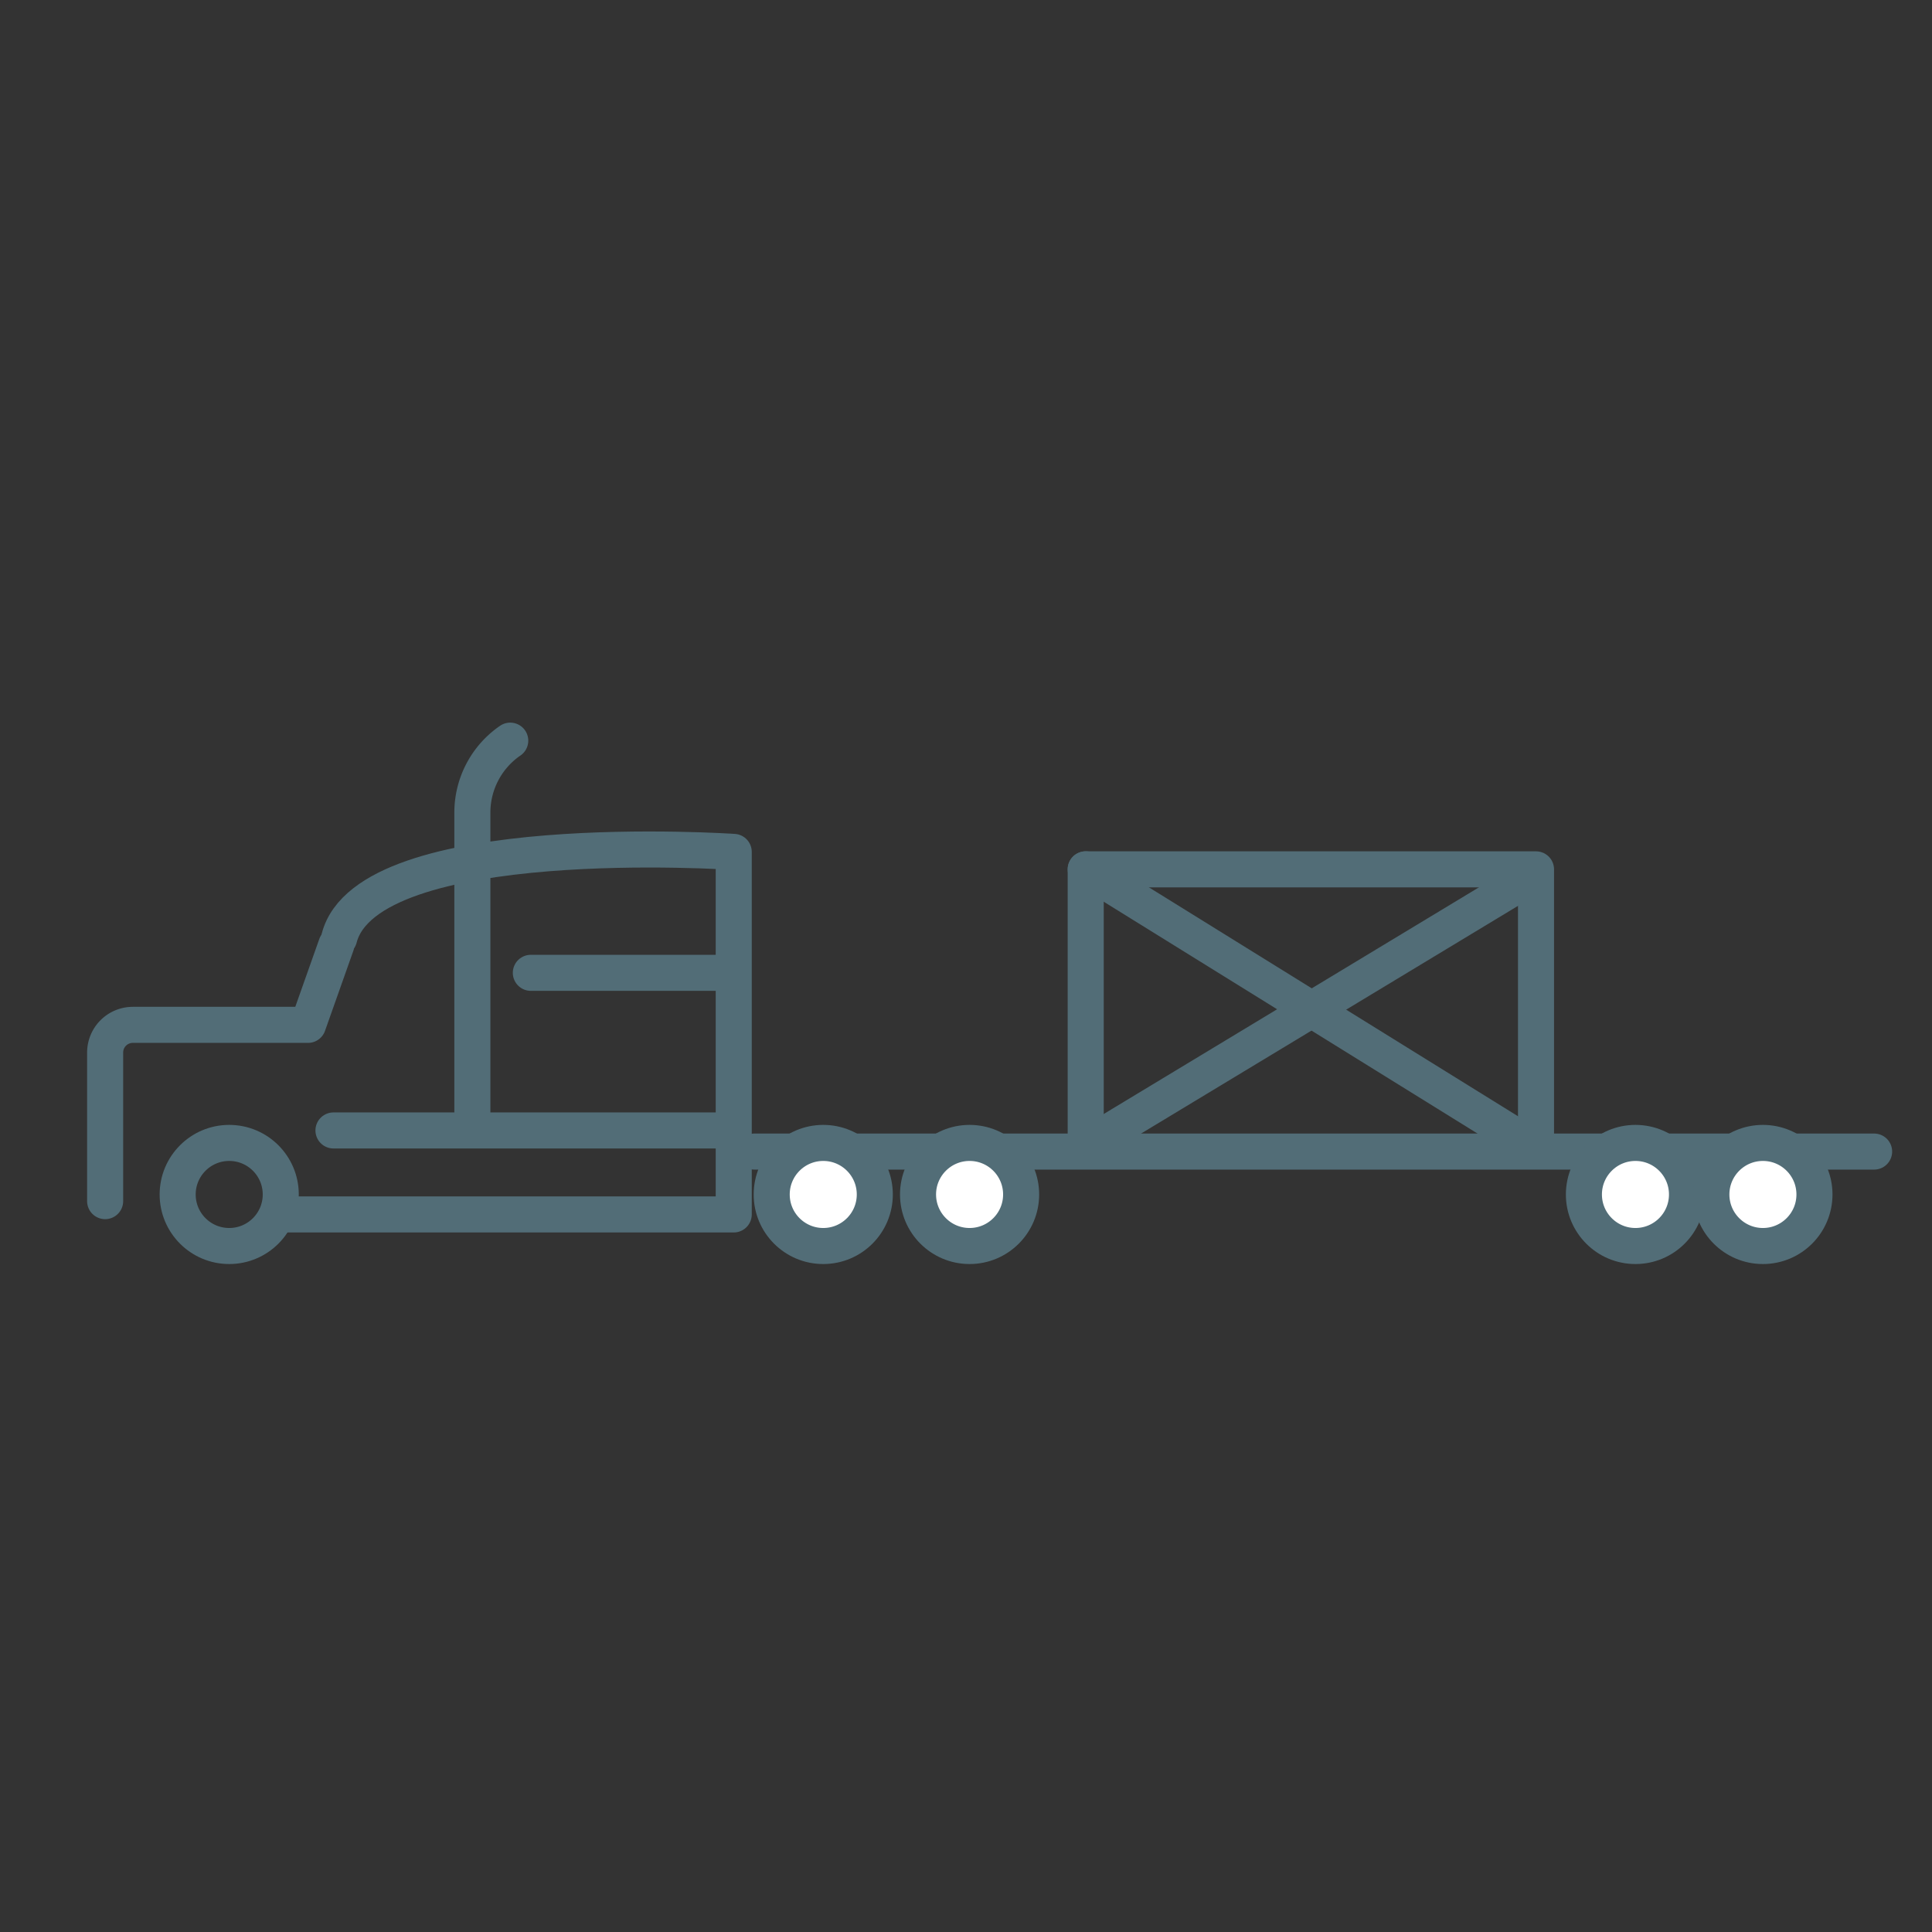 <svg id="f20d2923-0083-4ed6-a222-5daecb381cee" data-name="Layer 1" xmlns="http://www.w3.org/2000/svg" viewBox="0 0 803.94 803.94"><rect x="0" y="0" width="803.94" height="803.94" fill="#333333" stroke="none"/><defs><style>.bb80c330-d6e5-4632-b894-4ec965ff3702{fill:none;}.a1bf5117-415a-418e-b387-b147ed9e2666,.bb80c330-d6e5-4632-b894-4ec965ff3702{stroke:#526d77;stroke-linecap:round;stroke-linejoin:round;stroke-width:15px;}.a1bf5117-415a-418e-b387-b147ed9e2666{fill:#fff;}</style></defs><line class="bb80c330-d6e5-4632-b894-4ec965ff3702" x1="313.91" y1="479.19" x2="779.86" y2="479.19"/><line class="bb80c330-d6e5-4632-b894-4ec965ff3702" x1="220.89" y1="404.81" x2="300.33" y2="404.81"/><path class="bb80c330-d6e5-4632-b894-4ec965ff3702" d="M43.75,499.81V438a11.53,11.53,0,0,1,11.53-11.54h72.89l11.76-33.22"/><path class="bb80c330-d6e5-4632-b894-4ec965ff3702" d="M119.17,505.35H305.32V354.49S153,344.11,141.14,390.38"/><circle class="bb80c330-d6e5-4632-b894-4ec965ff3702" cx="95.38" cy="497.04" r="21.45"/><path class="bb80c330-d6e5-4632-b894-4ec965ff3702" d="M196.56,462.64V338.12a36.3,36.3,0,0,1,15.76-29.92h0"/><line class="bb80c330-d6e5-4632-b894-4ec965ff3702" x1="304.96" y1="470.4" x2="138.76" y2="470.4"/><circle class="a1bf5117-415a-418e-b387-b147ed9e2666" cx="342.57" cy="497.04" r="21.45"/><circle class="a1bf5117-415a-418e-b387-b147ed9e2666" cx="403.46" cy="497.04" r="21.45"/><circle class="a1bf5117-415a-418e-b387-b147ed9e2666" cx="680.54" cy="497.04" r="21.45"/><circle class="a1bf5117-415a-418e-b387-b147ed9e2666" cx="733.58" cy="497.04" r="21.45"/><polyline class="bb80c330-d6e5-4632-b894-4ec965ff3702" points="451.78 477.96 451.78 361.75 639.16 361.75 639.16 477.96"/><line class="bb80c330-d6e5-4632-b894-4ec965ff3702" x1="451.78" y1="361.75" x2="639.16" y2="477.96"/><line class="bb80c330-d6e5-4632-b894-4ec965ff3702" x1="455.4" y1="474.66" x2="638.54" y2="364.03"/></svg>